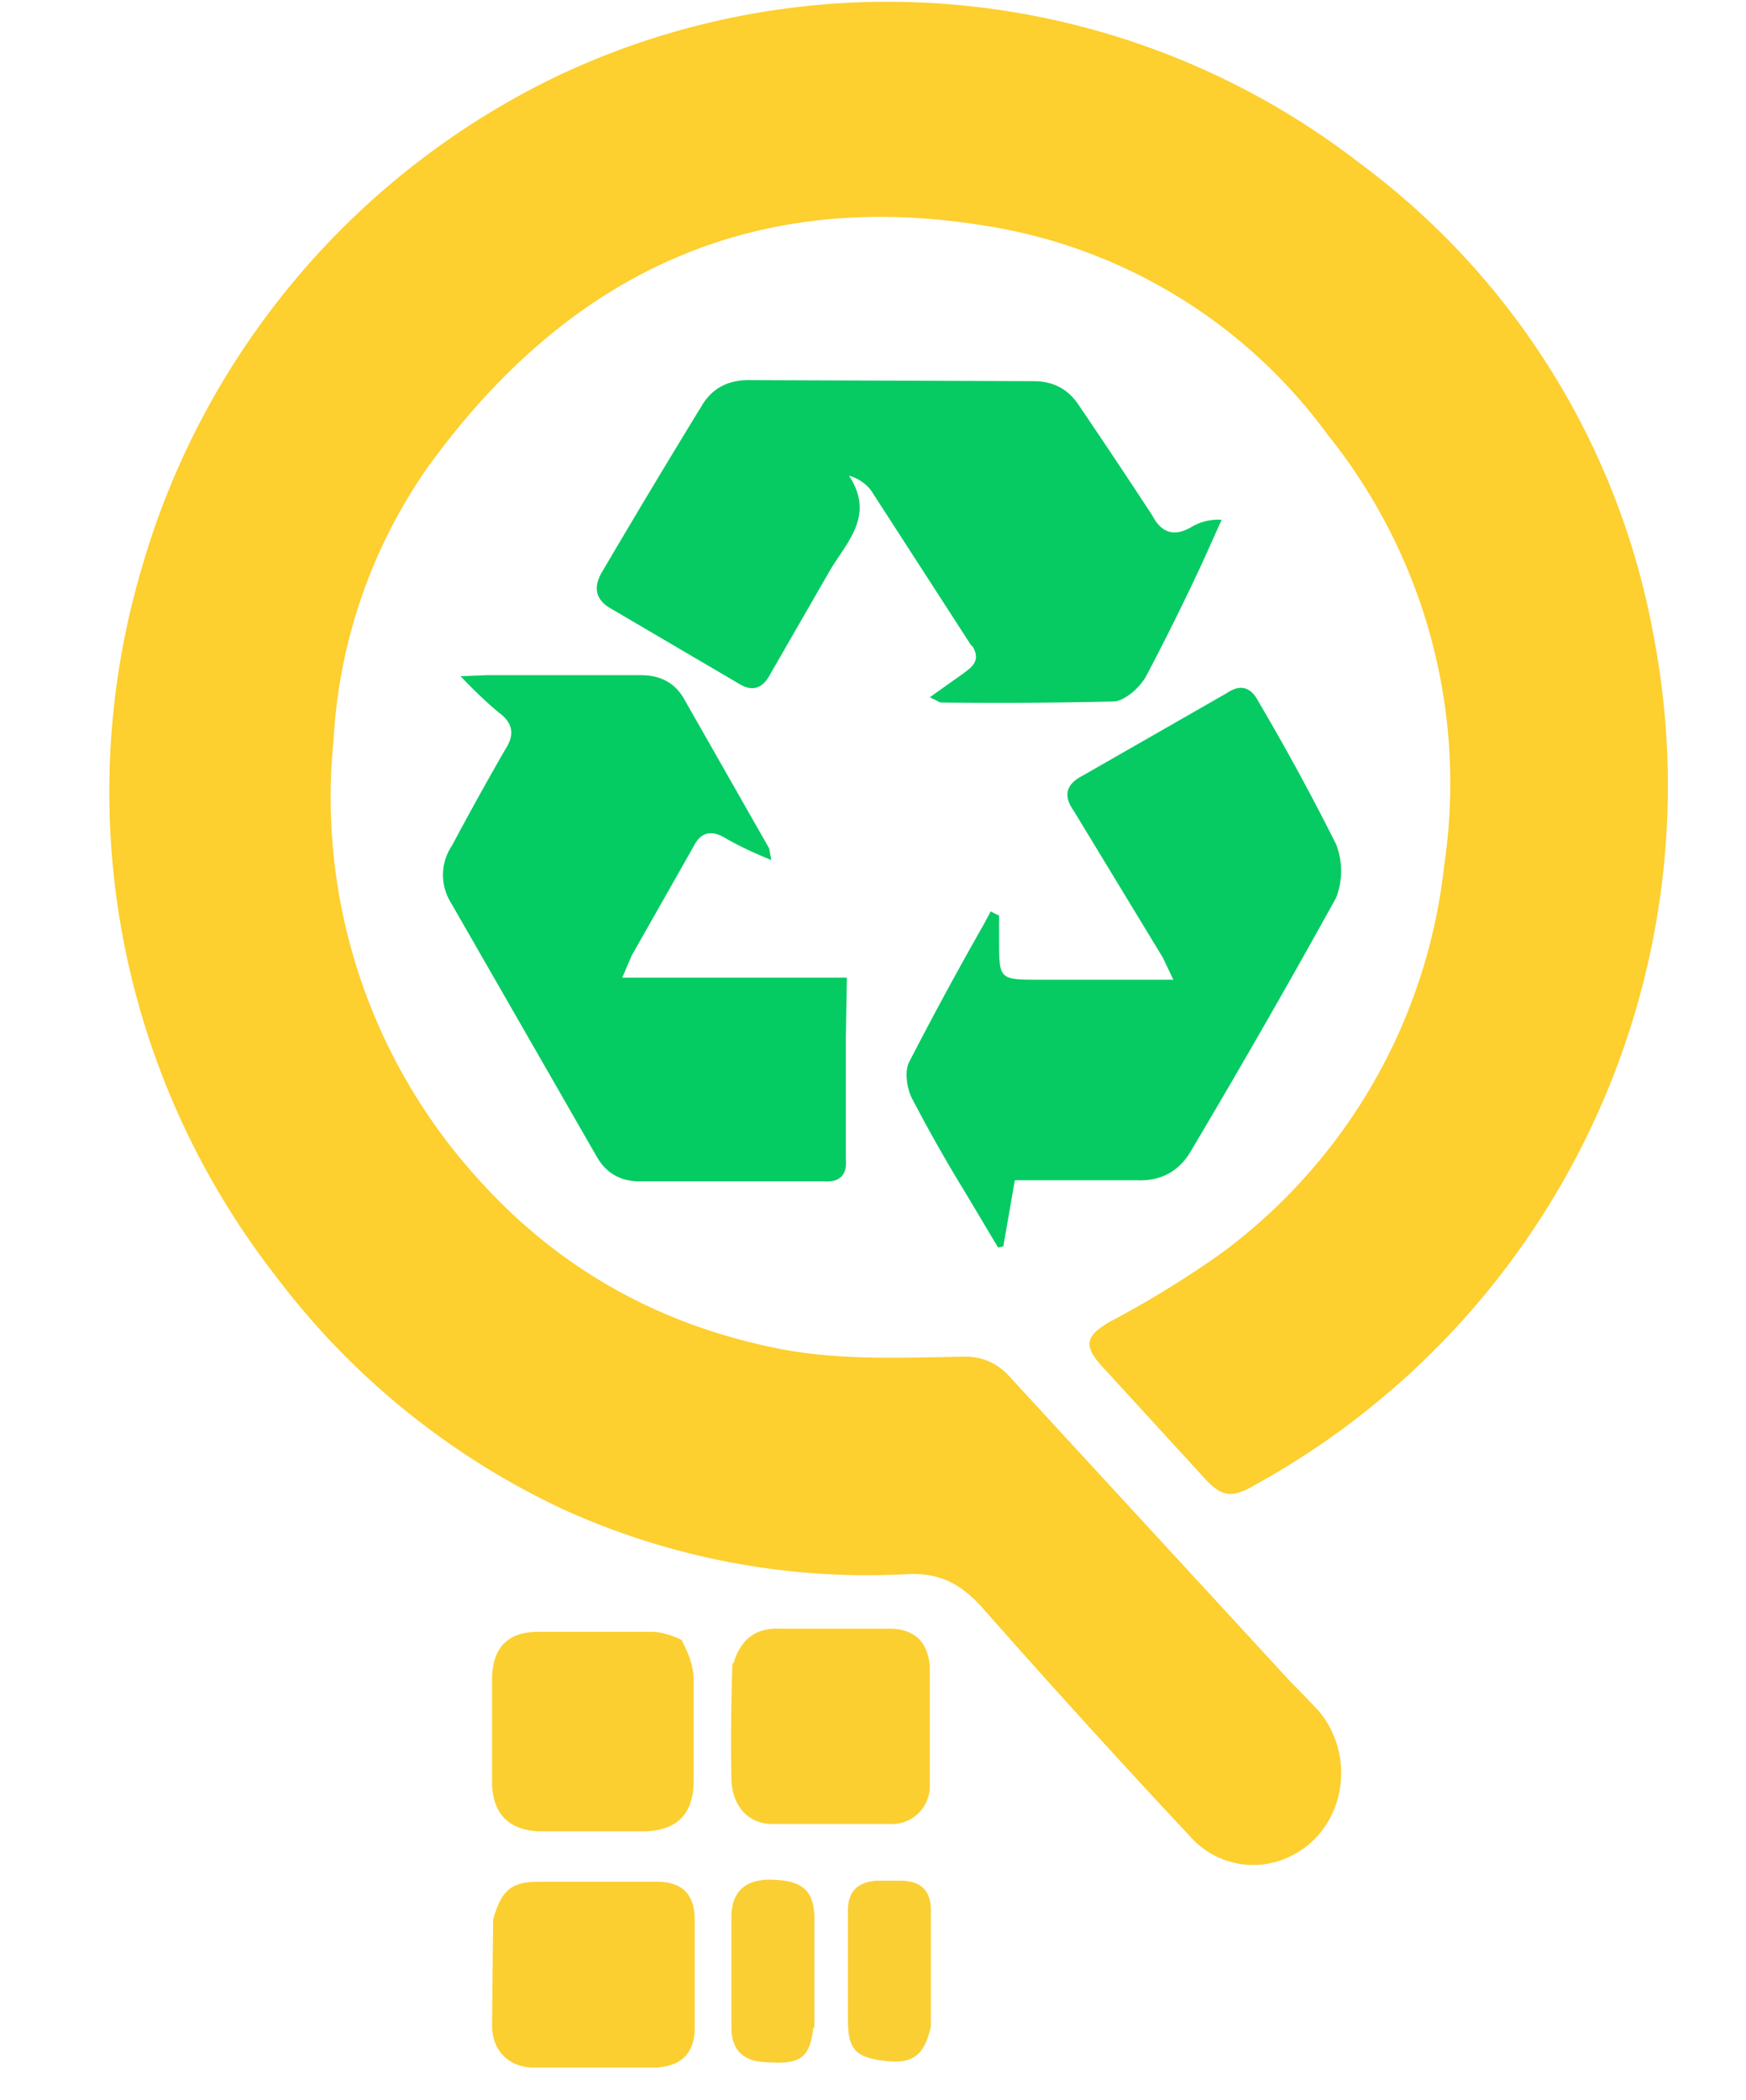 <svg width="400.837" viewBox="0 0 350.837 482" xml:space="preserve" height="482" xmlns="http://www.w3.org/2000/svg">
  <path fill="#fdcf2f" d="M103.148 17.352a177.14 177.14 0 0 1 183.883 20.003 173.52 173.52 0 0 1 67.48 107.968 183.16 183.16 0 0 1-91.339 195.451c-5.302 3.133-7.712 2.892-11.809-1.687L227.745 313.3c-4.097-4.579-3.374-6.748 1.928-9.881q13.255-6.989 25.546-15.665a127.73 127.73 0 0 0 51.333-89.17 127.73 127.73 0 0 0-26.751-98.81 120.5 120.5 0 0 0-78.566-47.959c-54.466-8.917-96.641 11.809-128.212 55.671a120.5 120.5 0 0 0-21.449 62.419 130.14 130.14 0 0 0 31.33 98.569q27.233 31.571 68.203 40.488c14.701 3.374 29.884 2.651 44.826 2.41q6.507-.241 10.845 4.579l64.588 70.131q3.374 3.374 6.507 6.748c8.917 10.845 5.543 27.474-6.748 33.258a19.28 19.28 0 0 1-22.654-4.338 2410 2410 0 0 1-47.959-52.779c-4.82-5.302-9.399-7.953-16.87-7.712a168.7 168.7 0 0 1-79.53-14.942 175.9 175.9 0 0 1-66.034-53.743A180.75 180.75 0 0 1 7.471 130.622a180.75 180.75 0 0 1 95.677-113.27"/>
  <path fill="#06cb63" d="m197.861 147.974-22.895-35.427a9.64 9.64 0 0 0-5.061-3.374c6.025 9.158-.482 15.183-4.338 21.69l-13.737 23.859q-2.651 5.061-7.23 2.169l-29.161-17.111q-5.302-2.892-2.41-8.194 11.327-19.28 23.136-38.56 3.615-6.025 11.327-5.784l64.829.241q6.748 0 10.363 5.543 8.676 12.773 16.87 25.305 3.133 6.025 8.917 2.651a12.05 12.05 0 0 1 6.989-1.687l-4.338 9.64q-6.266 13.496-13.014 26.269c-1.446 2.651-4.82 5.543-7.23 5.784q-19.762.482-40.006.241l-2.41-1.205 7.471-5.302c1.928-1.446 4.338-2.892 2.41-6.266"/>
  <path fill="#05cb63" d="M169.182 238.108v27.956q.482 5.543-5.302 5.061h-41.452q-6.989.241-10.363-5.543L78.566 207.26a12.05 12.05 0 0 1 .241-13.255q6.025-11.327 12.291-22.172 3.133-4.82-1.446-8.194-3.856-3.133-8.917-8.435l6.025-.241h35.427q6.507 0 9.64 5.061l19.762 34.704.482 2.651q-6.025-2.41-10.604-5.061-4.82-2.892-7.23 1.928l-14.219 25.064-2.169 5.061h51.574z"/>
  <path fill="#06cb63" d="M213.767 224.853h30.607l-2.41-5.061-20.485-33.74q-3.615-5.061 1.928-7.953l33.258-19.039q4.579-3.133 7.23 1.928 9.64 16.388 17.834 32.776a16.87 16.87 0 0 1 0 12.291q-16.388 29.643-33.74 58.804-4.097 6.266-11.809 6.025h-28.197l-2.651 15.183-1.205.241-7.471-12.532q-6.507-10.604-12.291-21.69c-1.205-2.41-1.687-6.025-.723-8.194q8.194-15.906 17.111-31.571l1.687-3.133 1.928.964v5.543c0 9.158 0 9.158 9.399 9.158"/>
  <path fill="#fccf30" d="M131.586 376.683q2.41 4.338 2.651 8.194v23.859q0 11.327-11.327 11.568H98.328q-9.881-.723-10.363-10.604v-24.582q.241-10.604 10.604-10.604h26.51q3.133.241 6.507 1.928zm11.809 5.061q2.41-8.194 10.363-7.953h25.305q8.676 0 9.399 8.676v27.474a8.676 8.676 0 0 1-9.158 8.676h-26.992c-5.543 0-9.158-4.097-9.399-10.122q-.241-13.014.241-26.751m-54.948 58.804c1.928-6.748 4.097-8.676 10.604-8.676h26.51q9.158-.241 9.158 8.676v25.305q-.241 8.194-8.917 8.676H97.123c-5.543-.241-9.158-4.097-9.158-9.64z"/>
  <path fill="#facf34" d="M188.703 465.13c-1.446 6.507-4.097 8.435-9.64 7.953-7.471-.723-9.399-2.41-9.399-9.399v-25.305q0-6.266 6.507-6.748h5.543q7.23 0 6.989 7.23zm-26.992.241c-.723 6.748-2.892 8.435-10.122 7.953q-8.917 0-8.676-8.435v-25.305q.241-7.953 8.435-8.194c7.471 0 10.363 2.169 10.604 8.194v25.787"/>
</svg>
